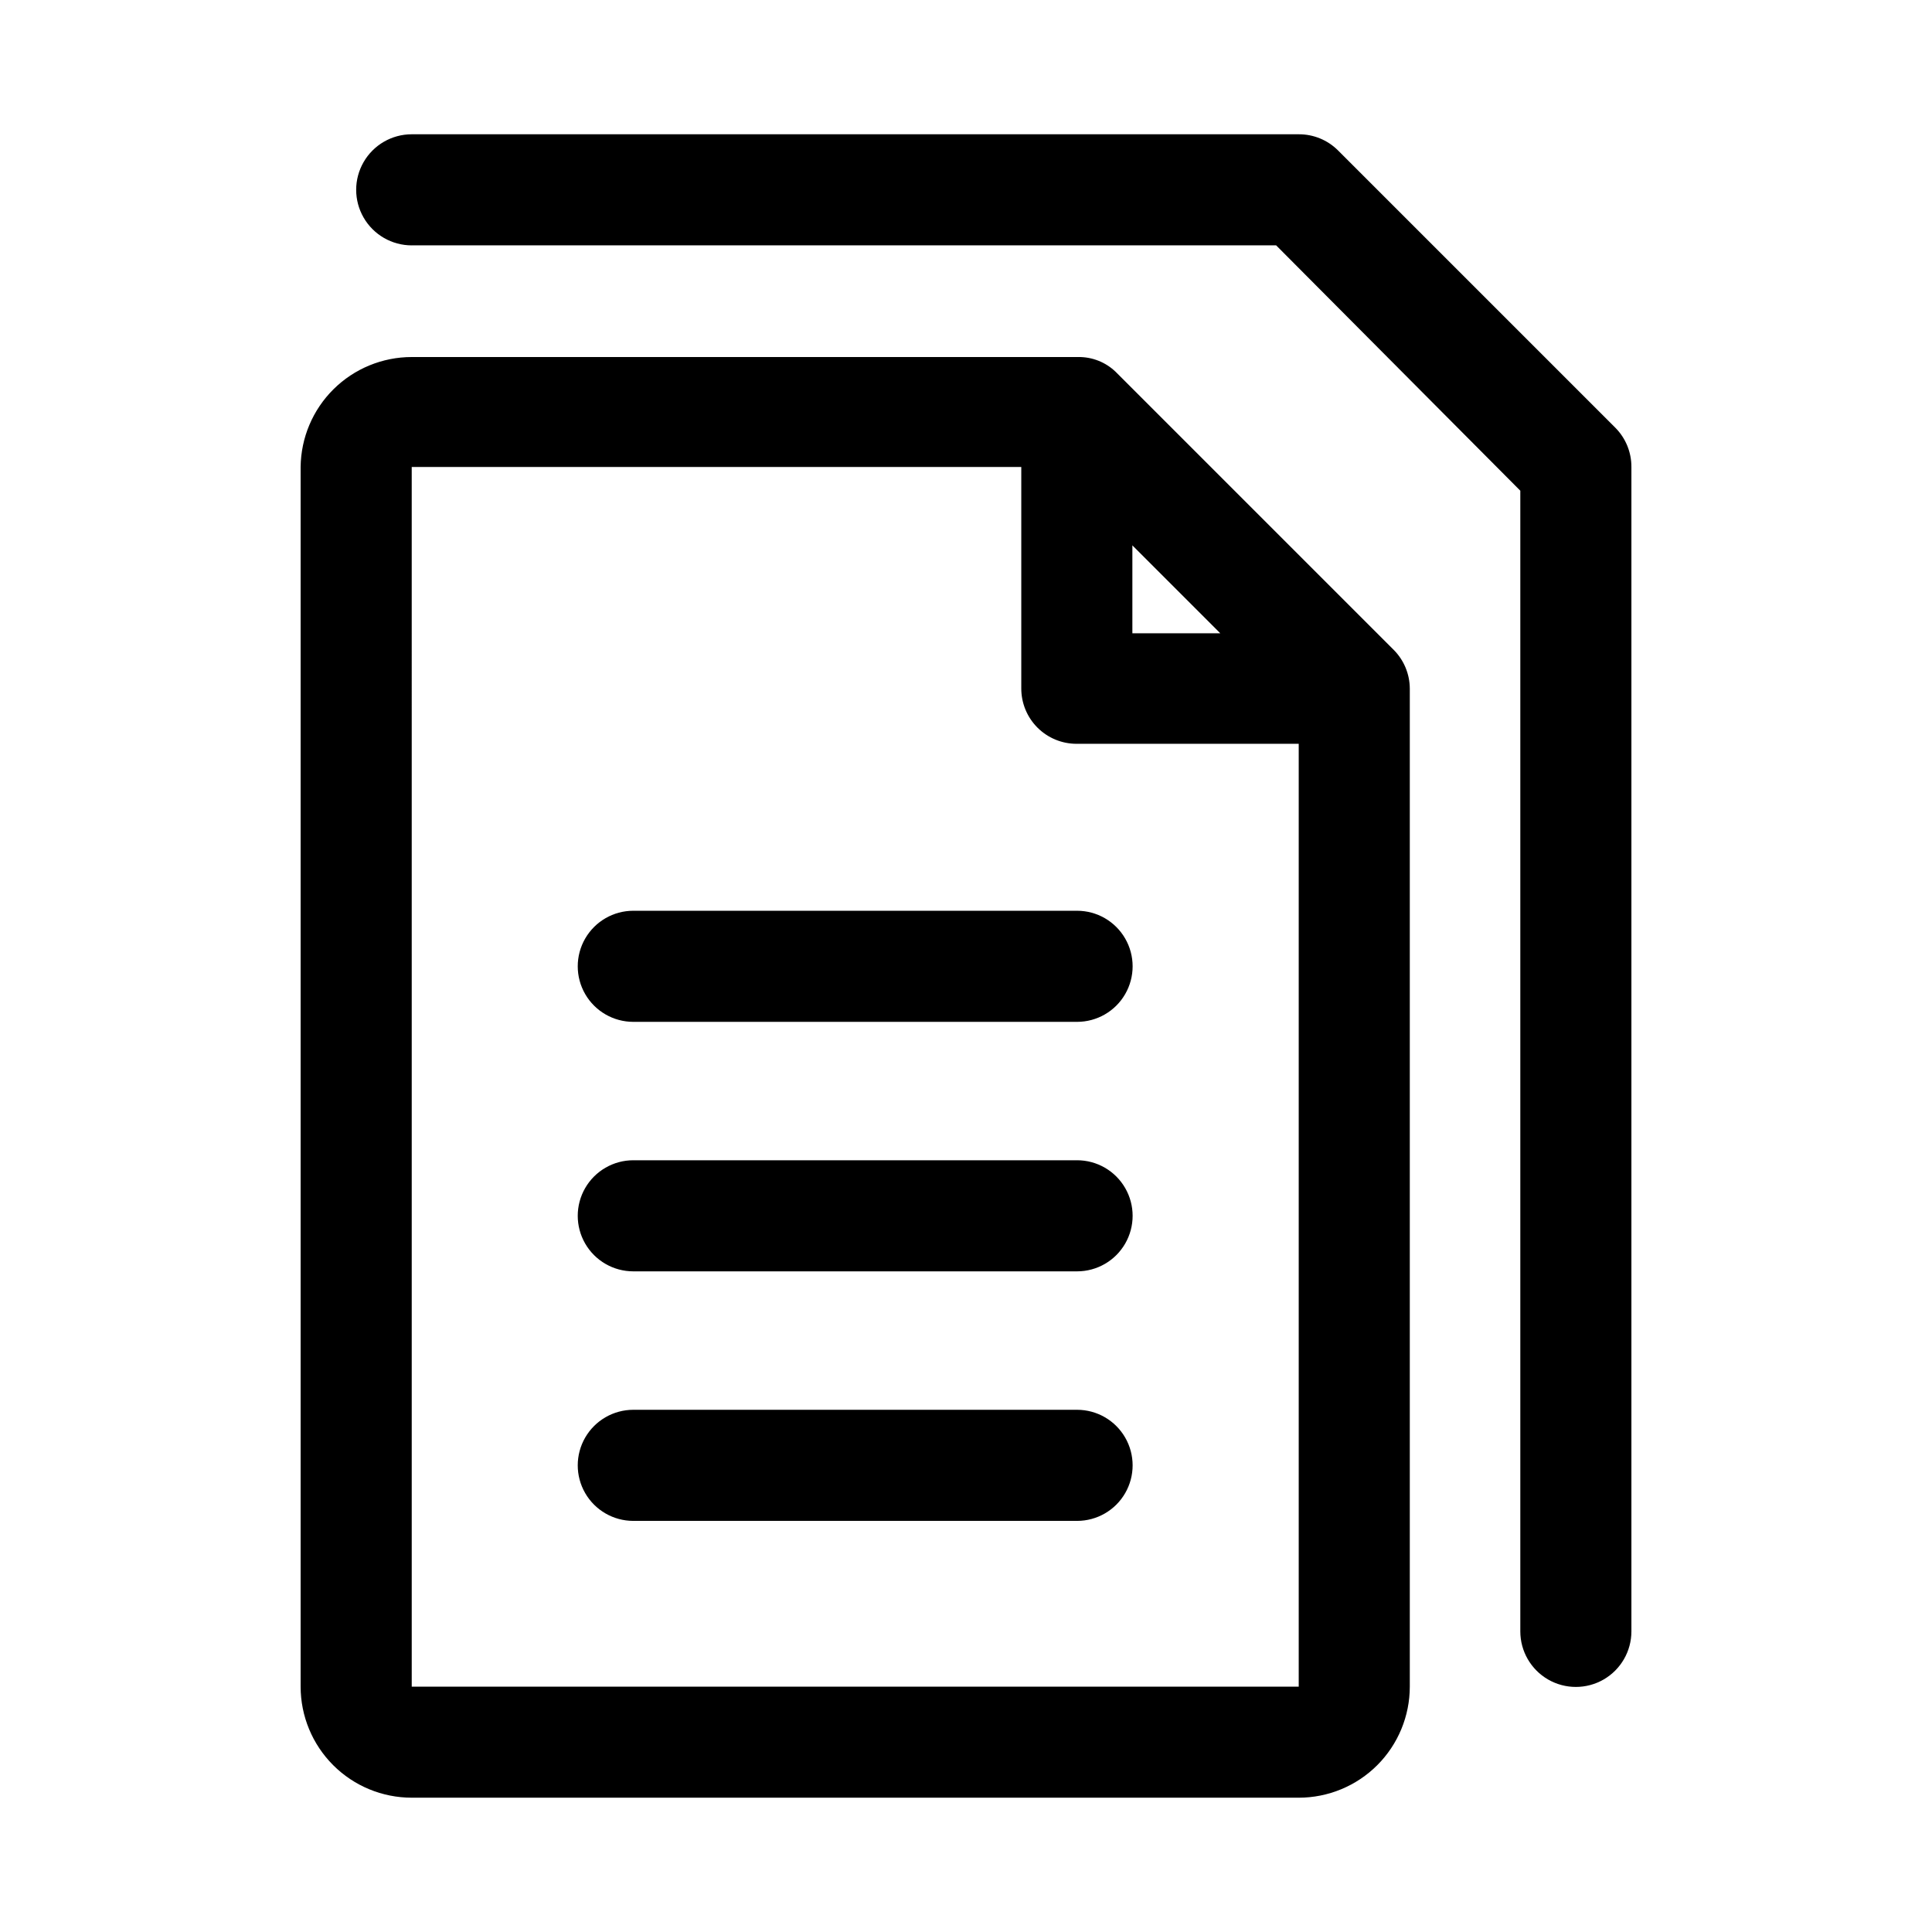 <?xml version="1.0" encoding="UTF-8"?>
<!-- Uploaded to: SVG Repo, www.svgrepo.com, Generator: SVG Repo Mixer Tools -->
<svg fill="#000000" width="800px" height="800px" version="1.1" viewBox="144 144 512 512" xmlns="http://www.w3.org/2000/svg">
 <g>
  <path d="m253.11 620.41h235.06c7.809 0 15.297-3.102 20.82-8.621 5.519-5.523 8.621-13.012 8.621-20.82v-264.5c-0.02-3.836-1.547-7.512-4.25-10.234l-73.684-73.68c-2.656-2.57-6.223-3.984-9.918-3.938h-176.65c-7.754 0-15.195 3.059-20.707 8.512-5.512 5.453-8.648 12.863-8.734 20.617v323.22c0 7.809 3.102 15.297 8.625 20.82 5.519 5.519 13.008 8.621 20.816 8.621zm190.98-331.88 23.301 23.301h-23.301zm-190.98-20.781h161.54v58.727-0.004c0 3.883 1.543 7.609 4.289 10.355 2.746 2.746 6.469 4.289 10.352 4.289h58.883v249.86h-235.06z"/>
  <path d="m253.11 209.02h229.08l64.707 65.023v302.29c0 5.258 2.805 10.117 7.359 12.75 4.555 2.629 10.168 2.629 14.723 0 4.555-2.633 7.359-7.492 7.359-12.75v-308.58c0.02-3.891-1.508-7.633-4.25-10.391l-73.527-73.527c-2.758-2.742-6.5-4.269-10.391-4.25h-235.06c-5.258 0-10.117 2.805-12.746 7.359-2.633 4.555-2.633 10.168 0 14.723 2.629 4.555 7.488 7.359 12.746 7.359z"/>
  <path d="m429.28 385.36h-117.45c-5.258 0-10.117 2.809-12.75 7.363-2.629 4.555-2.629 10.164 0 14.719 2.633 4.555 7.492 7.359 12.75 7.359h117.61c5.258 0 10.117-2.805 12.746-7.359s2.629-10.164 0-14.719-7.488-7.363-12.746-7.363z"/>
  <path d="m429.28 451.48h-117.45c-5.258 0-10.117 2.809-12.75 7.363-2.629 4.555-2.629 10.164 0 14.719 2.633 4.555 7.492 7.359 12.75 7.359h117.61c5.258 0 10.117-2.805 12.746-7.359s2.629-10.164 0-14.719-7.488-7.363-12.746-7.363z"/>
  <path d="m429.28 517.61h-117.45c-5.258 0-10.117 2.809-12.75 7.363-2.629 4.555-2.629 10.164 0 14.719 2.633 4.555 7.492 7.359 12.75 7.359h117.61c5.258 0 10.117-2.805 12.746-7.359s2.629-10.164 0-14.719-7.488-7.363-12.746-7.363z"/>
 </g>
</svg>